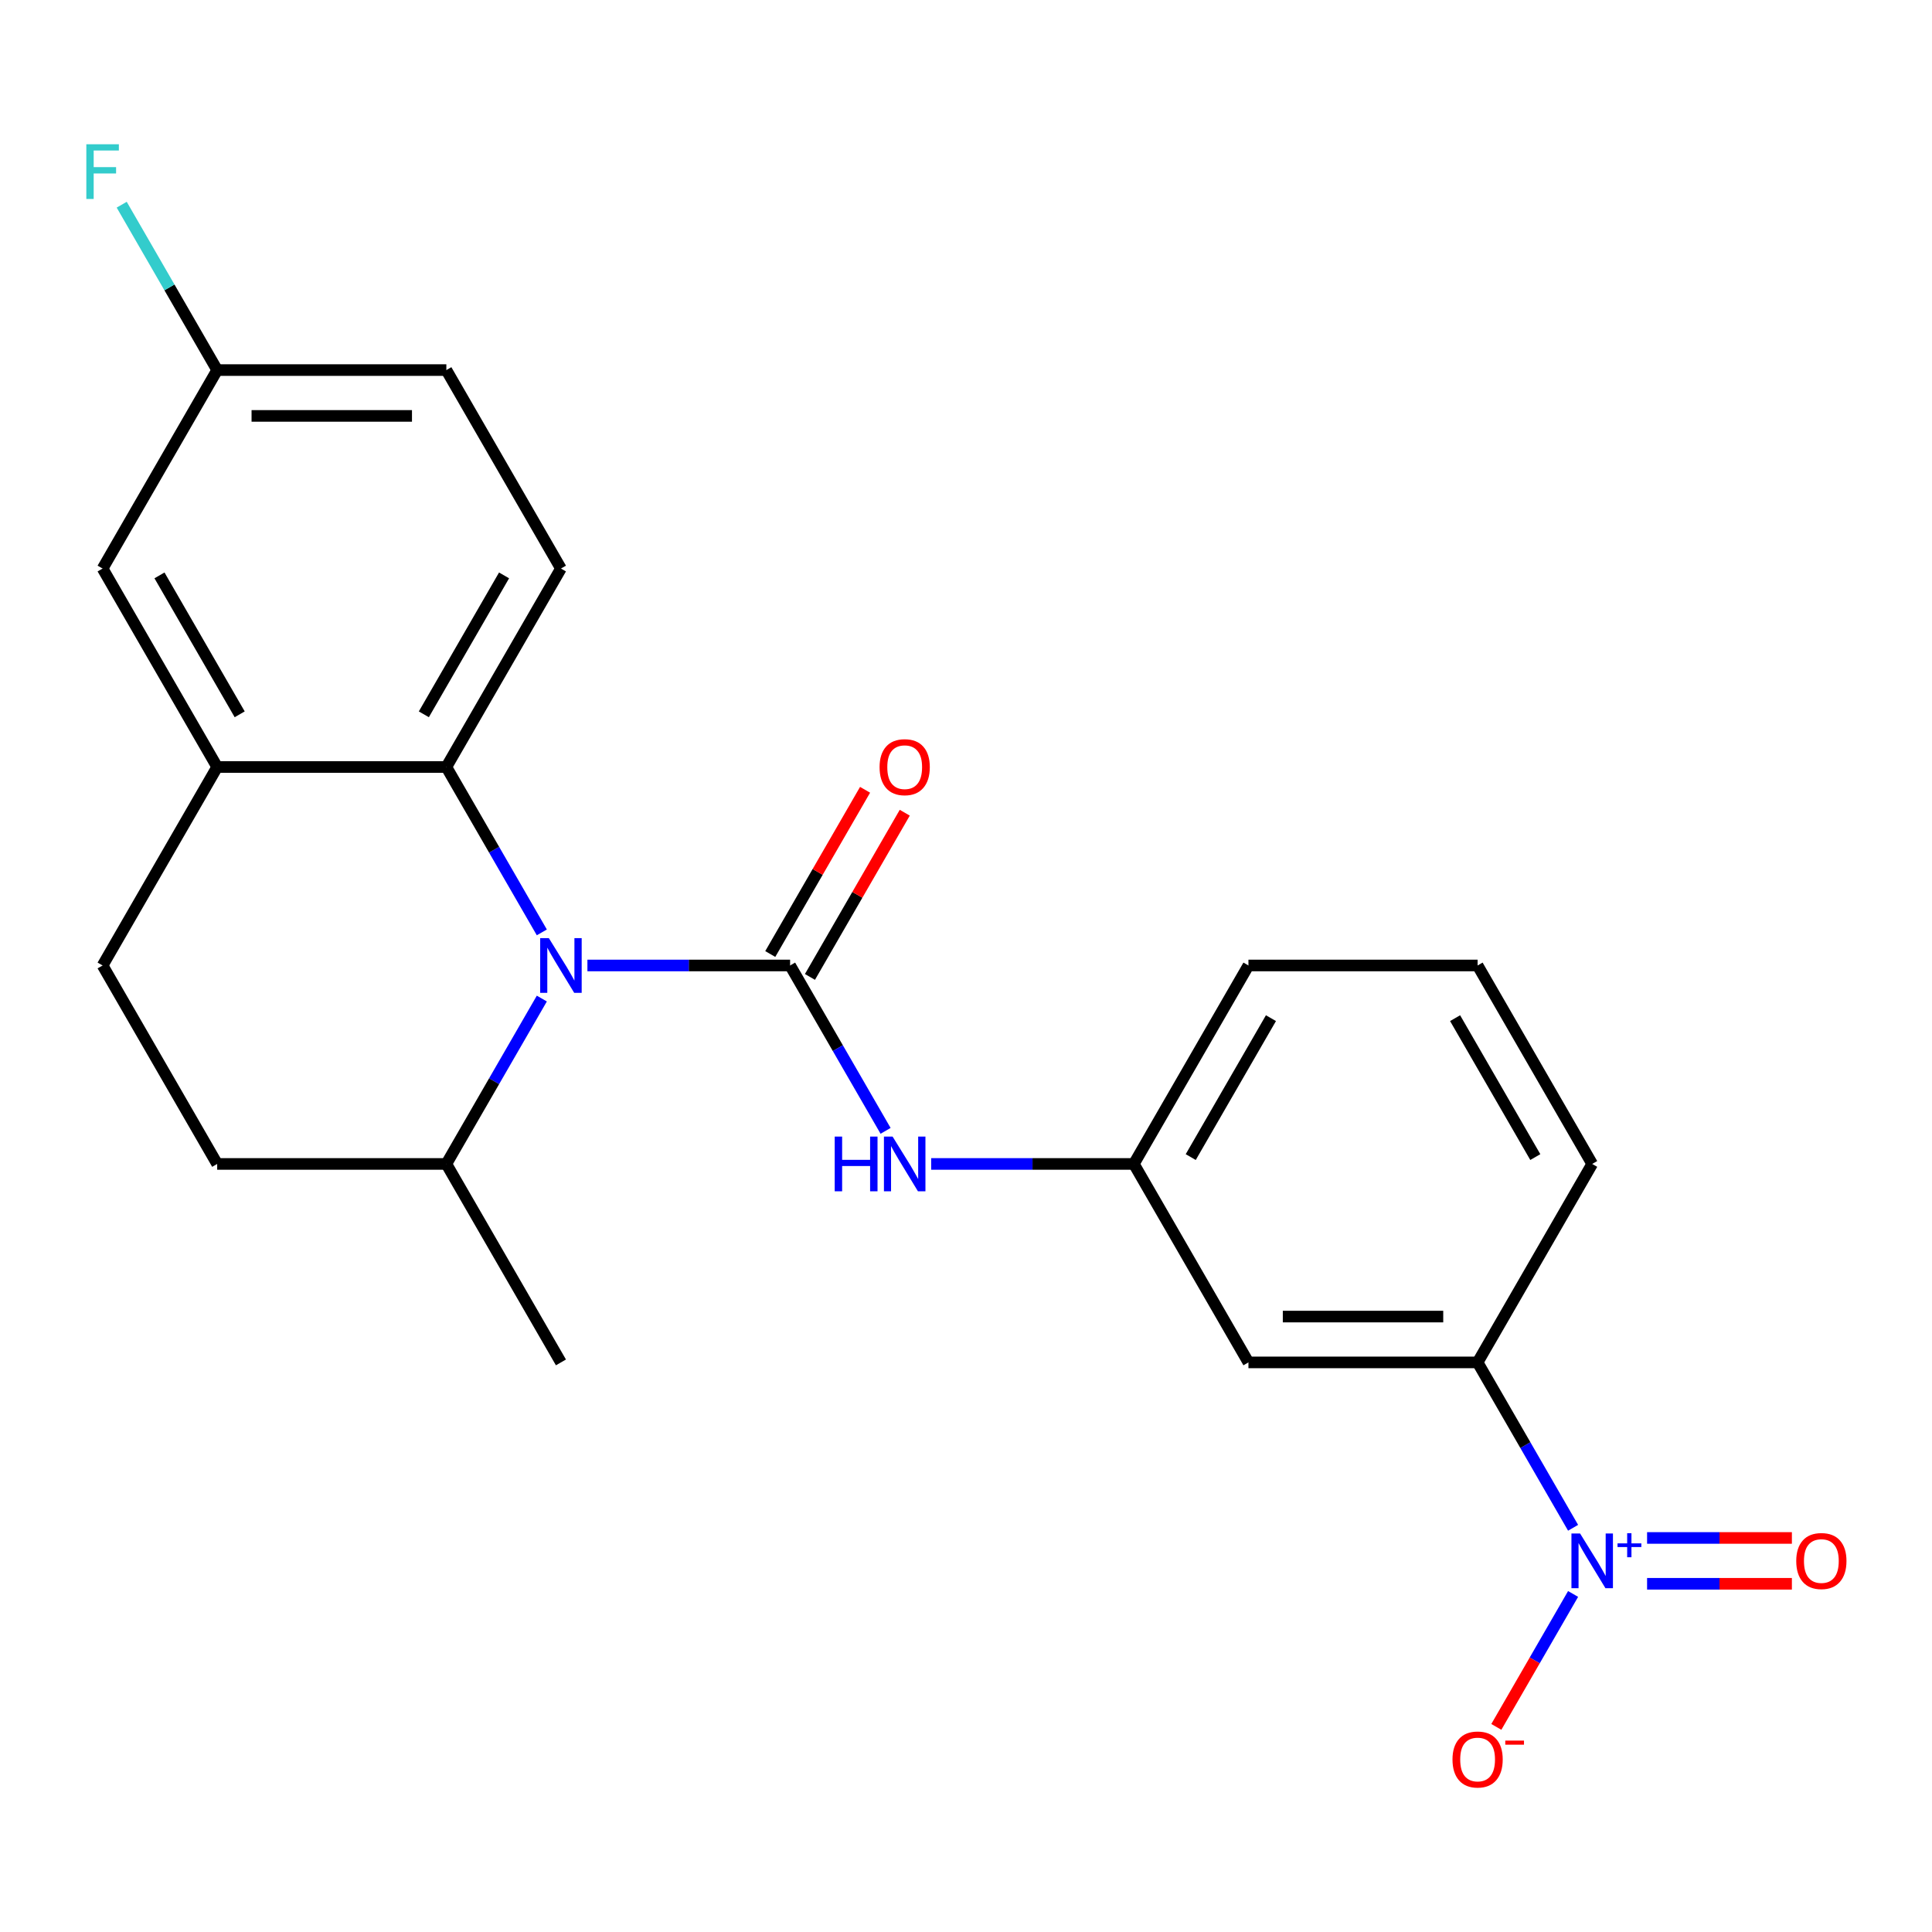<?xml version='1.0' encoding='iso-8859-1'?>
<svg version='1.1' baseProfile='full'
              xmlns='http://www.w3.org/2000/svg'
                      xmlns:rdkit='http://www.rdkit.org/xml'
                      xmlns:xlink='http://www.w3.org/1999/xlink'
                  xml:space='preserve'
width='1000px' height='1000px' viewBox='0 0 1000 1000'>
<!-- END OF HEADER -->
<rect style='opacity:1.0;fill:#FFFFFF;stroke:none' width='1000' height='1000' x='0' y='0'> </rect>
<path class='bond-0' d='M 408.956,499.727 L 356.501,499.727' style='fill:none;fill-rule:evenodd;stroke:#000000;stroke-width:6px;stroke-linecap:butt;stroke-linejoin:miter;stroke-opacity:1' />
<path class='bond-0' d='M 356.501,499.727 L 304.045,499.727' style='fill:none;fill-rule:evenodd;stroke:#0000FF;stroke-width:6px;stroke-linecap:butt;stroke-linejoin:miter;stroke-opacity:1' />
<path class='bond-3' d='M 408.956,499.727 L 433.667,542.527' style='fill:none;fill-rule:evenodd;stroke:#000000;stroke-width:6px;stroke-linecap:butt;stroke-linejoin:miter;stroke-opacity:1' />
<path class='bond-3' d='M 433.667,542.527 L 458.378,585.327' style='fill:none;fill-rule:evenodd;stroke:#0000FF;stroke-width:6px;stroke-linecap:butt;stroke-linejoin:miter;stroke-opacity:1' />
<path class='bond-8' d='M 419.229,505.658 L 443.766,463.158' style='fill:none;fill-rule:evenodd;stroke:#000000;stroke-width:6px;stroke-linecap:butt;stroke-linejoin:miter;stroke-opacity:1' />
<path class='bond-8' d='M 443.766,463.158 L 468.304,420.658' style='fill:none;fill-rule:evenodd;stroke:#FF0000;stroke-width:6px;stroke-linecap:butt;stroke-linejoin:miter;stroke-opacity:1' />
<path class='bond-8' d='M 398.684,493.797 L 423.221,451.297' style='fill:none;fill-rule:evenodd;stroke:#000000;stroke-width:6px;stroke-linecap:butt;stroke-linejoin:miter;stroke-opacity:1' />
<path class='bond-8' d='M 423.221,451.297 L 447.759,408.797' style='fill:none;fill-rule:evenodd;stroke:#FF0000;stroke-width:6px;stroke-linecap:butt;stroke-linejoin:miter;stroke-opacity:1' />
<path class='bond-2' d='M 280.452,482.602 L 255.742,439.802' style='fill:none;fill-rule:evenodd;stroke:#0000FF;stroke-width:6px;stroke-linecap:butt;stroke-linejoin:miter;stroke-opacity:1' />
<path class='bond-2' d='M 255.742,439.802 L 231.031,397.002' style='fill:none;fill-rule:evenodd;stroke:#000000;stroke-width:6px;stroke-linecap:butt;stroke-linejoin:miter;stroke-opacity:1' />
<path class='bond-10' d='M 280.452,516.853 L 255.742,559.653' style='fill:none;fill-rule:evenodd;stroke:#0000FF;stroke-width:6px;stroke-linecap:butt;stroke-linejoin:miter;stroke-opacity:1' />
<path class='bond-10' d='M 255.742,559.653 L 231.031,602.453' style='fill:none;fill-rule:evenodd;stroke:#000000;stroke-width:6px;stroke-linecap:butt;stroke-linejoin:miter;stroke-opacity:1' />
<path class='bond-1' d='M 814.228,790.778 L 789.518,747.978' style='fill:none;fill-rule:evenodd;stroke:#0000FF;stroke-width:6px;stroke-linecap:butt;stroke-linejoin:miter;stroke-opacity:1' />
<path class='bond-1' d='M 789.518,747.978 L 764.807,705.178' style='fill:none;fill-rule:evenodd;stroke:#000000;stroke-width:6px;stroke-linecap:butt;stroke-linejoin:miter;stroke-opacity:1' />
<path class='bond-9' d='M 814.228,825.029 L 794.365,859.433' style='fill:none;fill-rule:evenodd;stroke:#0000FF;stroke-width:6px;stroke-linecap:butt;stroke-linejoin:miter;stroke-opacity:1' />
<path class='bond-9' d='M 794.365,859.433 L 774.502,893.837' style='fill:none;fill-rule:evenodd;stroke:#FF0000;stroke-width:6px;stroke-linecap:butt;stroke-linejoin:miter;stroke-opacity:1' />
<path class='bond-11' d='M 852.526,819.765 L 890.002,819.765' style='fill:none;fill-rule:evenodd;stroke:#0000FF;stroke-width:6px;stroke-linecap:butt;stroke-linejoin:miter;stroke-opacity:1' />
<path class='bond-11' d='M 890.002,819.765 L 927.477,819.765' style='fill:none;fill-rule:evenodd;stroke:#FF0000;stroke-width:6px;stroke-linecap:butt;stroke-linejoin:miter;stroke-opacity:1' />
<path class='bond-11' d='M 852.526,796.042 L 890.002,796.042' style='fill:none;fill-rule:evenodd;stroke:#0000FF;stroke-width:6px;stroke-linecap:butt;stroke-linejoin:miter;stroke-opacity:1' />
<path class='bond-11' d='M 890.002,796.042 L 927.477,796.042' style='fill:none;fill-rule:evenodd;stroke:#FF0000;stroke-width:6px;stroke-linecap:butt;stroke-linejoin:miter;stroke-opacity:1' />
<path class='bond-4' d='M 231.031,397.002 L 112.414,397.002' style='fill:none;fill-rule:evenodd;stroke:#000000;stroke-width:6px;stroke-linecap:butt;stroke-linejoin:miter;stroke-opacity:1' />
<path class='bond-7' d='M 231.031,397.002 L 290.34,294.277' style='fill:none;fill-rule:evenodd;stroke:#000000;stroke-width:6px;stroke-linecap:butt;stroke-linejoin:miter;stroke-opacity:1' />
<path class='bond-7' d='M 219.382,369.732 L 260.898,297.824' style='fill:none;fill-rule:evenodd;stroke:#000000;stroke-width:6px;stroke-linecap:butt;stroke-linejoin:miter;stroke-opacity:1' />
<path class='bond-12' d='M 481.97,602.453 L 534.426,602.453' style='fill:none;fill-rule:evenodd;stroke:#0000FF;stroke-width:6px;stroke-linecap:butt;stroke-linejoin:miter;stroke-opacity:1' />
<path class='bond-12' d='M 534.426,602.453 L 586.882,602.453' style='fill:none;fill-rule:evenodd;stroke:#000000;stroke-width:6px;stroke-linecap:butt;stroke-linejoin:miter;stroke-opacity:1' />
<path class='bond-13' d='M 112.414,397.002 L 53.106,294.277' style='fill:none;fill-rule:evenodd;stroke:#000000;stroke-width:6px;stroke-linecap:butt;stroke-linejoin:miter;stroke-opacity:1' />
<path class='bond-13' d='M 124.063,369.732 L 82.547,297.824' style='fill:none;fill-rule:evenodd;stroke:#000000;stroke-width:6px;stroke-linecap:butt;stroke-linejoin:miter;stroke-opacity:1' />
<path class='bond-23' d='M 112.414,397.002 L 53.106,499.727' style='fill:none;fill-rule:evenodd;stroke:#000000;stroke-width:6px;stroke-linecap:butt;stroke-linejoin:miter;stroke-opacity:1' />
<path class='bond-5' d='M 764.807,705.178 L 646.19,705.178' style='fill:none;fill-rule:evenodd;stroke:#000000;stroke-width:6px;stroke-linecap:butt;stroke-linejoin:miter;stroke-opacity:1' />
<path class='bond-5' d='M 747.015,681.455 L 663.983,681.455' style='fill:none;fill-rule:evenodd;stroke:#000000;stroke-width:6px;stroke-linecap:butt;stroke-linejoin:miter;stroke-opacity:1' />
<path class='bond-25' d='M 764.807,705.178 L 824.116,602.453' style='fill:none;fill-rule:evenodd;stroke:#000000;stroke-width:6px;stroke-linecap:butt;stroke-linejoin:miter;stroke-opacity:1' />
<path class='bond-6' d='M 646.19,705.178 L 586.882,602.453' style='fill:none;fill-rule:evenodd;stroke:#000000;stroke-width:6px;stroke-linecap:butt;stroke-linejoin:miter;stroke-opacity:1' />
<path class='bond-17' d='M 290.34,294.277 L 231.031,191.552' style='fill:none;fill-rule:evenodd;stroke:#000000;stroke-width:6px;stroke-linecap:butt;stroke-linejoin:miter;stroke-opacity:1' />
<path class='bond-15' d='M 231.031,602.453 L 112.414,602.453' style='fill:none;fill-rule:evenodd;stroke:#000000;stroke-width:6px;stroke-linecap:butt;stroke-linejoin:miter;stroke-opacity:1' />
<path class='bond-22' d='M 231.031,602.453 L 290.34,705.178' style='fill:none;fill-rule:evenodd;stroke:#000000;stroke-width:6px;stroke-linecap:butt;stroke-linejoin:miter;stroke-opacity:1' />
<path class='bond-21' d='M 586.882,602.453 L 646.19,499.727' style='fill:none;fill-rule:evenodd;stroke:#000000;stroke-width:6px;stroke-linecap:butt;stroke-linejoin:miter;stroke-opacity:1' />
<path class='bond-21' d='M 616.323,598.906 L 657.839,526.998' style='fill:none;fill-rule:evenodd;stroke:#000000;stroke-width:6px;stroke-linecap:butt;stroke-linejoin:miter;stroke-opacity:1' />
<path class='bond-24' d='M 53.106,294.277 L 112.414,191.552' style='fill:none;fill-rule:evenodd;stroke:#000000;stroke-width:6px;stroke-linecap:butt;stroke-linejoin:miter;stroke-opacity:1' />
<path class='bond-14' d='M 53.106,499.727 L 112.414,602.453' style='fill:none;fill-rule:evenodd;stroke:#000000;stroke-width:6px;stroke-linecap:butt;stroke-linejoin:miter;stroke-opacity:1' />
<path class='bond-16' d='M 112.414,191.552 L 231.031,191.552' style='fill:none;fill-rule:evenodd;stroke:#000000;stroke-width:6px;stroke-linecap:butt;stroke-linejoin:miter;stroke-opacity:1' />
<path class='bond-16' d='M 130.207,215.275 L 213.239,215.275' style='fill:none;fill-rule:evenodd;stroke:#000000;stroke-width:6px;stroke-linecap:butt;stroke-linejoin:miter;stroke-opacity:1' />
<path class='bond-18' d='M 112.414,191.552 L 87.704,148.752' style='fill:none;fill-rule:evenodd;stroke:#000000;stroke-width:6px;stroke-linecap:butt;stroke-linejoin:miter;stroke-opacity:1' />
<path class='bond-18' d='M 87.704,148.752 L 62.993,105.952' style='fill:none;fill-rule:evenodd;stroke:#33CCCC;stroke-width:6px;stroke-linecap:butt;stroke-linejoin:miter;stroke-opacity:1' />
<path class='bond-19' d='M 824.116,602.453 L 764.807,499.727' style='fill:none;fill-rule:evenodd;stroke:#000000;stroke-width:6px;stroke-linecap:butt;stroke-linejoin:miter;stroke-opacity:1' />
<path class='bond-19' d='M 794.674,598.906 L 753.158,526.998' style='fill:none;fill-rule:evenodd;stroke:#000000;stroke-width:6px;stroke-linecap:butt;stroke-linejoin:miter;stroke-opacity:1' />
<path class='bond-20' d='M 764.807,499.727 L 646.19,499.727' style='fill:none;fill-rule:evenodd;stroke:#000000;stroke-width:6px;stroke-linecap:butt;stroke-linejoin:miter;stroke-opacity:1' />
<path  class='atom-1' d='M 284.08 485.567
L 293.36 500.567
Q 294.28 502.047, 295.76 504.727
Q 297.24 507.407, 297.32 507.567
L 297.32 485.567
L 301.08 485.567
L 301.08 513.887
L 297.2 513.887
L 287.24 497.487
Q 286.08 495.567, 284.84 493.367
Q 283.64 491.167, 283.28 490.487
L 283.28 513.887
L 279.6 513.887
L 279.6 485.567
L 284.08 485.567
' fill='#0000FF'/>
<path  class='atom-2' d='M 817.856 793.743
L 827.136 808.743
Q 828.056 810.223, 829.536 812.903
Q 831.016 815.583, 831.096 815.743
L 831.096 793.743
L 834.856 793.743
L 834.856 822.063
L 830.976 822.063
L 821.016 805.663
Q 819.856 803.743, 818.616 801.543
Q 817.416 799.343, 817.056 798.663
L 817.056 822.063
L 813.376 822.063
L 813.376 793.743
L 817.856 793.743
' fill='#0000FF'/>
<path  class='atom-2' d='M 837.232 798.848
L 842.221 798.848
L 842.221 793.594
L 844.439 793.594
L 844.439 798.848
L 849.56 798.848
L 849.56 800.749
L 844.439 800.749
L 844.439 806.029
L 842.221 806.029
L 842.221 800.749
L 837.232 800.749
L 837.232 798.848
' fill='#0000FF'/>
<path  class='atom-4' d='M 432.045 588.293
L 435.885 588.293
L 435.885 600.333
L 450.365 600.333
L 450.365 588.293
L 454.205 588.293
L 454.205 616.613
L 450.365 616.613
L 450.365 603.533
L 435.885 603.533
L 435.885 616.613
L 432.045 616.613
L 432.045 588.293
' fill='#0000FF'/>
<path  class='atom-4' d='M 462.005 588.293
L 471.285 603.293
Q 472.205 604.773, 473.685 607.453
Q 475.165 610.133, 475.245 610.293
L 475.245 588.293
L 479.005 588.293
L 479.005 616.613
L 475.125 616.613
L 465.165 600.213
Q 464.005 598.293, 462.765 596.093
Q 461.565 593.893, 461.205 593.213
L 461.205 616.613
L 457.525 616.613
L 457.525 588.293
L 462.005 588.293
' fill='#0000FF'/>
<path  class='atom-9' d='M 455.265 397.082
Q 455.265 390.282, 458.625 386.482
Q 461.985 382.682, 468.265 382.682
Q 474.545 382.682, 477.905 386.482
Q 481.265 390.282, 481.265 397.082
Q 481.265 403.962, 477.865 407.882
Q 474.465 411.762, 468.265 411.762
Q 462.025 411.762, 458.625 407.882
Q 455.265 404.002, 455.265 397.082
M 468.265 408.562
Q 472.585 408.562, 474.905 405.682
Q 477.265 402.762, 477.265 397.082
Q 477.265 391.522, 474.905 388.722
Q 472.585 385.882, 468.265 385.882
Q 463.945 385.882, 461.585 388.682
Q 459.265 391.482, 459.265 397.082
Q 459.265 402.802, 461.585 405.682
Q 463.945 408.562, 468.265 408.562
' fill='#FF0000'/>
<path  class='atom-10' d='M 751.807 910.708
Q 751.807 903.908, 755.167 900.108
Q 758.527 896.308, 764.807 896.308
Q 771.087 896.308, 774.447 900.108
Q 777.807 903.908, 777.807 910.708
Q 777.807 917.588, 774.407 921.508
Q 771.007 925.388, 764.807 925.388
Q 758.567 925.388, 755.167 921.508
Q 751.807 917.628, 751.807 910.708
M 764.807 922.188
Q 769.127 922.188, 771.447 919.308
Q 773.807 916.388, 773.807 910.708
Q 773.807 905.148, 771.447 902.348
Q 769.127 899.508, 764.807 899.508
Q 760.487 899.508, 758.127 902.308
Q 755.807 905.108, 755.807 910.708
Q 755.807 916.428, 758.127 919.308
Q 760.487 922.188, 764.807 922.188
' fill='#FF0000'/>
<path  class='atom-10' d='M 779.127 900.931
L 788.816 900.931
L 788.816 903.043
L 779.127 903.043
L 779.127 900.931
' fill='#FF0000'/>
<path  class='atom-12' d='M 929.733 807.983
Q 929.733 801.183, 933.093 797.383
Q 936.453 793.583, 942.733 793.583
Q 949.013 793.583, 952.373 797.383
Q 955.733 801.183, 955.733 807.983
Q 955.733 814.863, 952.333 818.783
Q 948.933 822.663, 942.733 822.663
Q 936.493 822.663, 933.093 818.783
Q 929.733 814.903, 929.733 807.983
M 942.733 819.463
Q 947.053 819.463, 949.373 816.583
Q 951.733 813.663, 951.733 807.983
Q 951.733 802.423, 949.373 799.623
Q 947.053 796.783, 942.733 796.783
Q 938.413 796.783, 936.053 799.583
Q 933.733 802.383, 933.733 807.983
Q 933.733 813.703, 936.053 816.583
Q 938.413 819.463, 942.733 819.463
' fill='#FF0000'/>
<path  class='atom-19' d='M 44.686 74.666
L 61.526 74.666
L 61.526 77.906
L 48.486 77.906
L 48.486 86.506
L 60.086 86.506
L 60.086 89.786
L 48.486 89.786
L 48.486 102.986
L 44.686 102.986
L 44.686 74.666
' fill='#33CCCC'/>
</svg>
